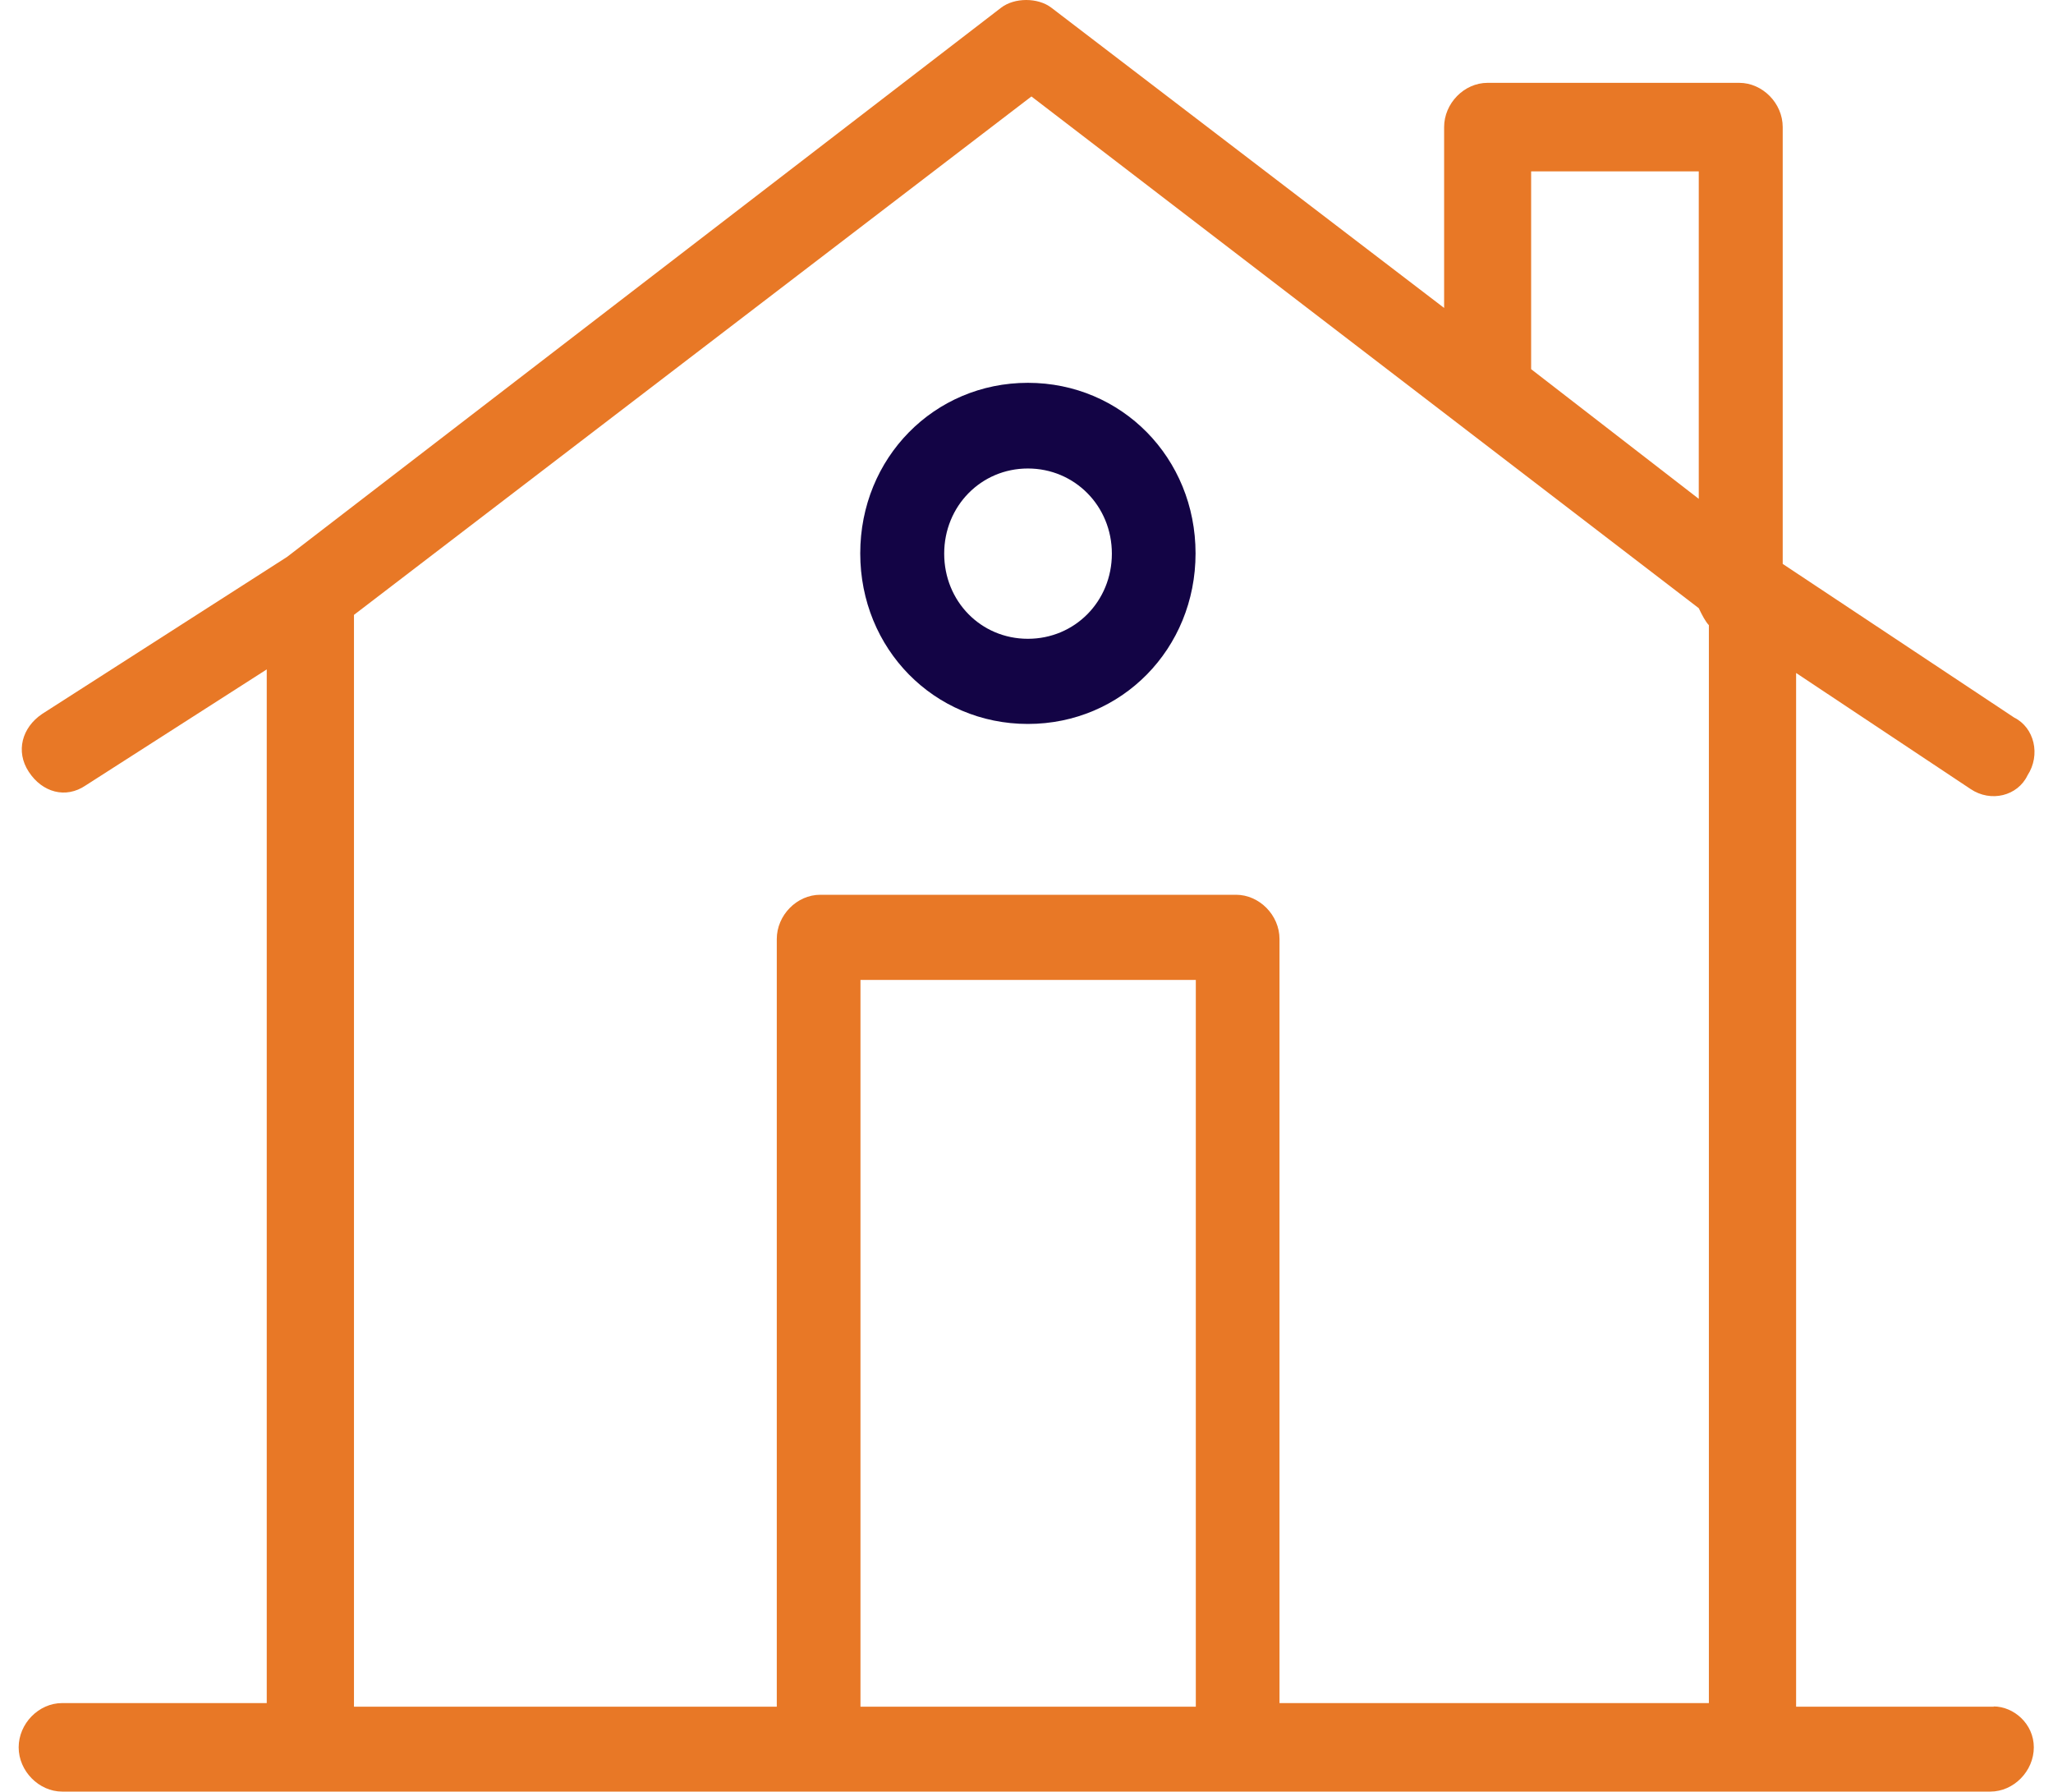 <svg xmlns="http://www.w3.org/2000/svg" fill="none" viewBox="0 0 55 48" height="48" width="55">
<g clip-path="url(#clip0_3216_14263)">
<path fill="#E87826" d="M53.416 45.719H48.118V18.028L52.793 21.137C53.335 21.502 54.053 21.323 54.317 20.771C54.676 20.22 54.5 19.489 53.958 19.221L47.759 15.106V3.404C47.759 2.764 47.217 2.219 46.594 2.219H39.853C39.223 2.219 38.688 2.77 38.688 3.404V8.249L28.167 0.207C27.808 -0.069 27.178 -0.069 26.819 0.207L7.688 14.92L1.13 19.124C0.588 19.489 0.412 20.13 0.771 20.675C1.13 21.226 1.76 21.405 2.295 21.04L7.146 17.932V45.622H1.665C1.035 45.622 0.5 46.174 0.5 46.808C0.5 47.442 1.042 47.993 1.665 47.993H53.321C53.951 47.993 54.486 47.442 54.486 46.808C54.486 46.174 53.944 45.712 53.409 45.712L53.416 45.719ZM41.019 4.59H45.51V13.363L41.019 9.889V4.59ZM32.036 45.719H23.052V26.25H32.036V45.719ZM45.774 45.622H34.278V25.154C34.278 24.513 33.736 23.969 33.113 23.969H21.975C21.345 23.969 20.81 24.52 20.81 25.154V45.719H9.483V16.471L27.632 2.584L45.51 16.292C45.598 16.478 45.693 16.657 45.781 16.747V45.622H45.774Z"></path>
<path fill="#130445" d="M27.537 10.255C25.024 10.255 23.046 12.267 23.046 14.824C23.046 17.381 25.024 19.393 27.537 19.393C30.051 19.393 32.029 17.381 32.029 14.824C32.029 12.267 30.051 10.255 27.537 10.255ZM27.537 17.112C26.277 17.112 25.295 16.106 25.295 14.831C25.295 13.556 26.284 12.55 27.537 12.55C28.791 12.55 29.787 13.556 29.787 14.831C29.787 16.106 28.797 17.112 27.537 17.112Z"></path>
</g>
<defs>
<clipPath id="clip0_3216_14263">
<rect transform="translate(0.5)" fill="white" height="48" width="54"></rect>
</clipPath>
</defs>
</svg>

